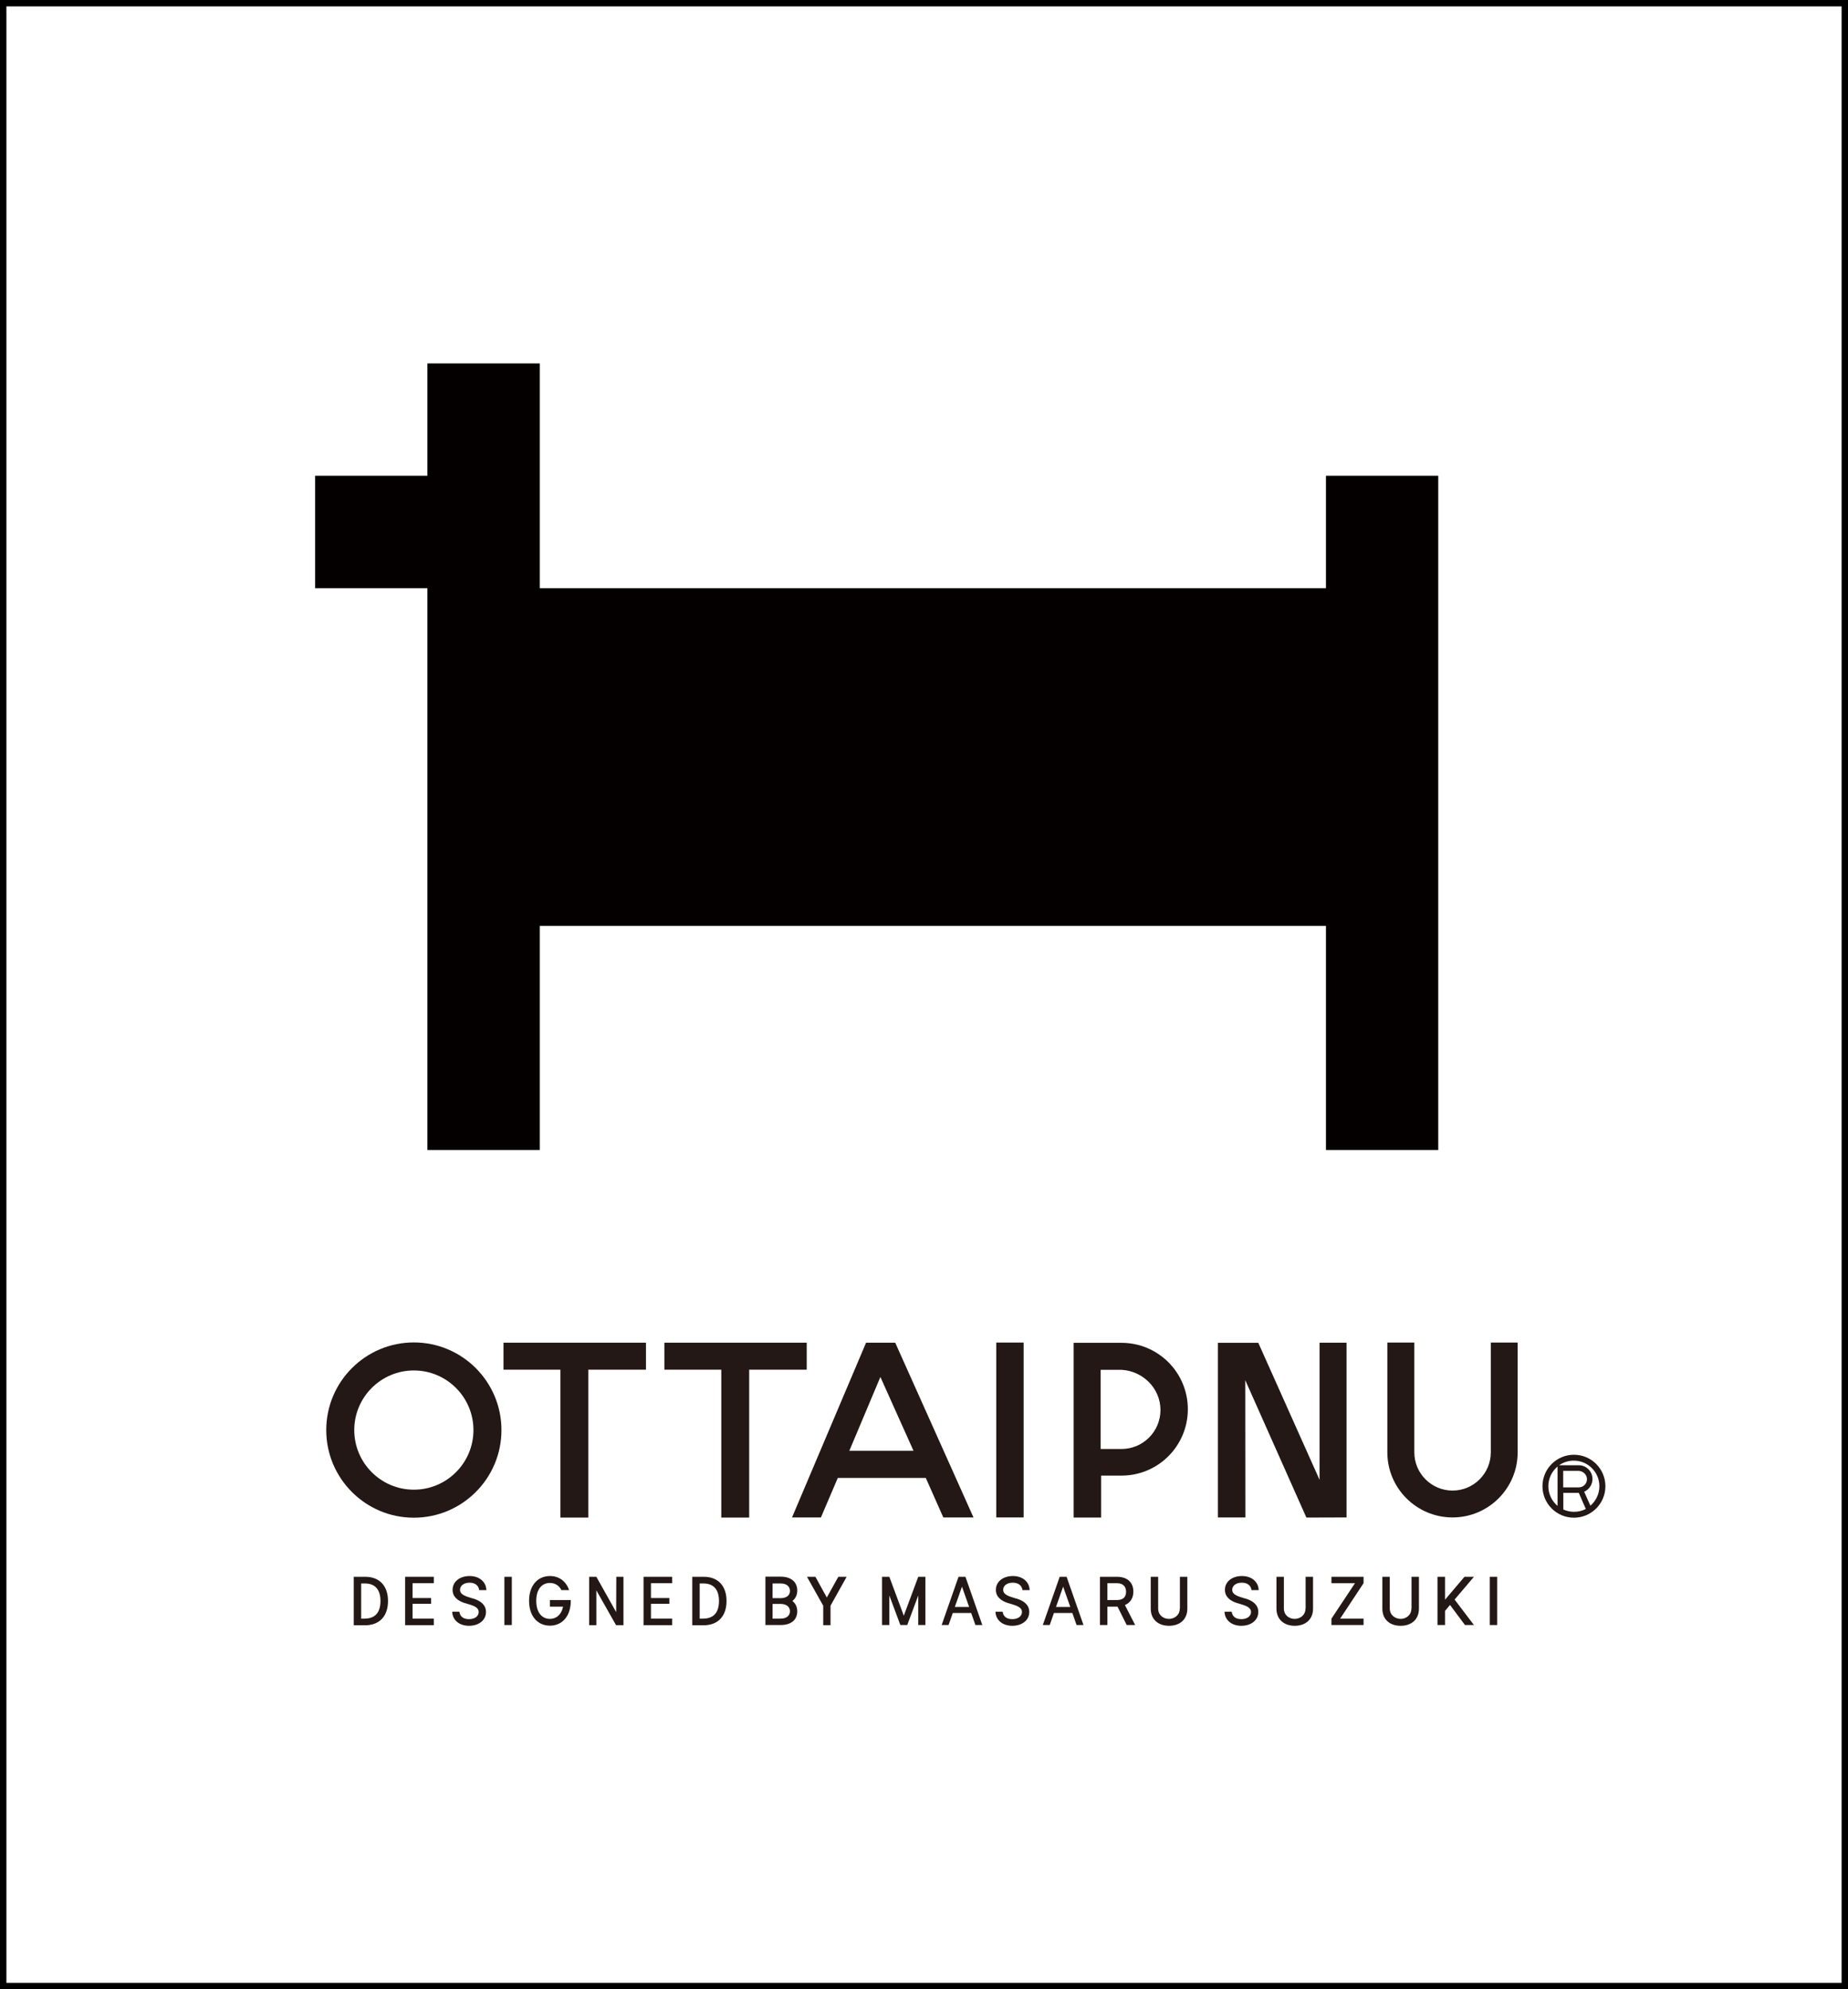 <?xml version="1.0" encoding="UTF-8"?>
<svg id="_レイヤー_2" data-name="レイヤー 2" xmlns="http://www.w3.org/2000/svg" viewBox="0 0 144.5 155.5">
  <g id="_デザイン" data-name="デザイン">
    <g>
      <rect x=".25" y=".25" width="144" height="155" style="fill: none; stroke: #000; stroke-miterlimit: 10; stroke-width: .5px;"/>
      <g>
        <g>
          <g>
            <g>
              <polygon points="103.18 104.96 105.29 104.96 105.29 118.62 102.15 118.63 97.37 107.89 97.38 118.62 95.23 118.62 95.23 104.97 98.39 104.97 103.18 115.68 103.18 104.96" style="fill: #231815;"/>
              <path d="m68.84,107.64l2.59,5.77h-5.02s2.43-5.77,2.43-5.77Zm-6.92,10.98h2.27l1.32-3.09h6.88s1.37,3.09,1.37,3.09h2.36l-6.12-13.66h-2.28l-5.79,13.66Z" style="fill: #231815;"/>
              <polygon points="39.37 104.96 39.37 107.07 43.82 107.07 43.82 118.63 46 118.63 46 107.07 50.51 107.07 50.51 104.96 39.37 104.96" style="fill: #231815;"/>
              <polygon points="51.95 104.96 51.95 107.07 56.4 107.07 56.4 118.63 58.58 118.63 58.58 107.07 63.08 107.07 63.08 104.96 51.95 104.96" style="fill: #231815;"/>
              <rect x="77.9" y="104.95" width="2.14" height="13.67" style="fill: #231815;"/>
              <path d="m32.36,104.94c-3.78,0-6.85,3.07-6.85,6.85s3.07,6.85,6.85,6.85,6.85-3.07,6.85-6.85-3.07-6.85-6.85-6.85Zm0,11.51c-2.57,0-4.66-2.09-4.66-4.66s2.09-4.66,4.66-4.66,4.66,2.09,4.66,4.66-2.09,4.66-4.66,4.66Z" style="fill: #231815;"/>
              <path d="m87.69,115.35c2.87,0,5.19-2.32,5.19-5.19s-2.32-5.19-5.19-5.19h-3.74v13.66h2.15v-3.28h1.59Zm-1.63-2.08v-6.19h1.63c1.68.09,3.05,1.45,3.05,3.14s-1.37,3.05-3.05,3.05h-1.63Z" style="fill: #231815;"/>
              <path d="m118.67,104.95h-2.1v8.58c0,1.65-1.34,2.99-2.99,2.99s-2.99-1.34-2.99-2.99v-8.58h-2.11v8.58c0,2.81,2.29,5.09,5.1,5.09s5.09-2.28,5.09-5.09v-8.58Z" style="fill: #231815;"/>
            </g>
            <path d="m123.07,113.72c-1.36,0-2.46,1.1-2.46,2.46s1.1,2.46,2.46,2.46,2.46-1.1,2.46-2.46-1.1-2.46-2.46-2.46Zm-1.28,4c-.44-.37-.72-.92-.72-1.54s.28-1.17.72-1.54v3.08Zm1.28.46c-.3,0-.58-.07-.83-.18v-1.3h1.21s.55,1.26.55,1.26c-.28.14-.59.22-.92.22Zm-.84-1.91v-1.29h1.22c.35.02.64.3.64.65s-.28.64-.64.64h-1.22Zm2.13,1.44l-.49-1.1c.38-.17.65-.55.65-.99,0-.6-.48-1.08-1.08-1.08h-1.53c.33-.23.72-.36,1.15-.36,1.11,0,2,.9,2,2,0,.61-.28,1.16-.71,1.53Z" style="fill: #231815;"/>
          </g>
          <g>
            <path d="m52.56,127.04h-2.24v-3.78h2.24v.5h-1.66v1.16h1.44v.45h-1.44v1.16h1.66v.5Z" style="fill: #231815;"/>
            <path d="m54.13,127.04v-3.78h.91c1.1,0,1.77.71,1.77,1.89s-.66,1.9-1.8,1.9h-.87Zm.58-3.27v2.76h.26c.84,0,1.25-.49,1.25-1.38s-.42-1.37-1.22-1.37h-.29Z" style="fill: #231815;"/>
            <path d="m27.66,127.04v-3.78h.91c1.1,0,1.77.71,1.77,1.89s-.66,1.9-1.8,1.9h-.87Zm.58-3.27v2.76h.26c.84,0,1.25-.49,1.25-1.38s-.42-1.37-1.22-1.37h-.29Z" style="fill: #231815;"/>
            <polygon points="48.19 123.26 48.18 126.02 46.63 123.26 46.07 123.26 46.07 127.04 46.63 127.04 46.63 124.32 48.17 127.04 48.75 127.04 48.75 123.26 48.19 123.26" style="fill: #231815;"/>
            <path d="m36.71,123.72c.43,0,.71.21.76.58h.56c-.02-.65-.55-1.1-1.31-1.1s-1.33.43-1.33,1.08c0,.54.4.87,1,1.05h0s0,0,.02,0l.29.09c.47.14.73.3.73.59,0,.33-.3.56-.75.56s-.71-.2-.76-.58h-.56c.02.65.55,1.1,1.31,1.1s1.33-.43,1.33-1.08c0-.54-.4-.87-1-1.05h0s0,0-.01,0l-.29-.09c-.47-.14-.73-.3-.73-.59,0-.33.3-.56.75-.56Z" style="fill: #231815;"/>
            <rect x="39.44" y="123.26" width=".58" height="3.77" style="fill: #231815;"/>
            <polygon points="65.55 123.26 64.65 124.88 63.76 123.26 63.1 123.26 64.37 125.52 64.37 127.04 64.64 127.04 64.67 127.04 64.94 127.04 64.94 125.52 66.2 123.26 65.55 123.26" style="fill: #231815;"/>
            <rect x="116.49" y="123.26" width=".58" height="3.77" style="fill: #231815;"/>
            <path d="m74.95,123.26l-1.32,3.77h.54l.33-.94h1.44l.33.94h.54l-1.32-3.77h-.54Zm-.29,2.36l.56-1.59.56,1.59h-1.11Z" style="fill: #231815;"/>
            <path d="m82.86,123.26l-1.32,3.77h.54l.33-.94h1.44l.33.94h.54l-1.32-3.77h-.54Zm-.29,2.36l.56-1.59.56,1.59h-1.11Z" style="fill: #231815;"/>
            <polygon points="70.67 126.3 69.54 123.26 68.97 123.26 68.97 127.03 69.54 127.03 69.54 124.72 70.4 127.03 70.94 127.03 71.8 124.72 71.8 127.03 72.36 127.03 72.36 123.26 71.8 123.26 70.67 126.3" style="fill: #231815;"/>
            <path d="m102.08,125.74c0,.52-.42.81-.85.81s-.84-.29-.84-.81v-2.48h-.58v2.49c0,.85.6,1.34,1.43,1.34s1.43-.49,1.43-1.34v-2.49h-.58v2.48Z" style="fill: #231815;"/>
            <path d="m110.36,125.74c0,.52-.42.81-.84.81s-.85-.29-.85-.81v-2.48h-.58v2.49c0,.85.59,1.34,1.43,1.34s1.43-.49,1.43-1.34v-2.49h-.58v2.48Z" style="fill: #231815;"/>
            <path d="m88.62,124.42c0-.66-.4-1.16-1.29-1.16h-1.32v3.77h.58v-1.44h.79l.72,1.44h.66l-.8-1.56c.41-.18.66-.53.66-1.05Zm-1.33.66h-.7v-1.32h.74c.55,0,.72.33.72.67,0,.39-.2.65-.75.65Z" style="fill: #231815;"/>
            <path d="m92.25,125.74c0,.52-.42.81-.85.81s-.84-.29-.84-.81v-2.48h-.58v2.49c0,.85.59,1.34,1.43,1.34s1.43-.49,1.43-1.34v-2.49h-.58v2.48Z" style="fill: #231815;"/>
            <path d="m79.19,123.72c.43,0,.71.21.76.58h.56c-.02-.65-.55-1.1-1.31-1.1s-1.33.43-1.33,1.08c0,.54.4.87,1,1.05h0s.01,0,.02,0l.29.09c.47.14.73.3.73.59,0,.33-.3.56-.75.56s-.71-.2-.76-.58h-.56c.02.65.55,1.1,1.31,1.1s1.33-.43,1.33-1.08c0-.54-.4-.87-1-1.05h0s-.01,0-.02,0l-.29-.09c-.47-.14-.73-.3-.73-.59,0-.33.3-.56.75-.56Z" style="fill: #231815;"/>
            <path d="m97.1,123.72c.43,0,.71.21.76.58h.56c-.02-.65-.55-1.1-1.31-1.1s-1.33.43-1.33,1.08c0,.54.4.87,1,1.05h0s.01,0,.02,0l.29.09c.47.14.73.3.73.59,0,.33-.3.56-.75.56s-.71-.2-.76-.58h-.56c.02.65.55,1.1,1.31,1.1s1.33-.43,1.33-1.08c0-.54-.4-.87-1-1.05h0s-.01,0-.02,0l-.29-.09c-.47-.14-.73-.3-.73-.59,0-.33.3-.56.75-.56Z" style="fill: #231815;"/>
            <polygon points="106.62 123.76 106.62 123.26 104.11 123.26 104.11 123.76 105.95 123.76 104.11 126.53 104.11 127.03 106.62 127.03 106.62 126.53 104.79 126.53 106.62 123.76 106.62 123.76" style="fill: #231815;"/>
            <polygon points="115.25 123.26 114.51 123.26 112.99 125.05 112.99 123.26 112.4 123.26 112.4 127.03 112.99 127.03 112.99 125.93 113.38 125.46 114.55 127.03 115.25 127.03 113.74 125.04 115.25 123.26" style="fill: #231815;"/>
            <path d="m62.34,125.97c0-.34-.13-.62-.37-.81h-.01s.01-.02.01-.02c.24-.19.37-.47.37-.81,0-.67-.49-1.08-1.3-1.08h-1.19v3.78h1.19c.82,0,1.3-.4,1.3-1.08Zm-1.93-2.19h.62c.55,0,.74.3.74.58s-.18.55-.69.57c0,0-.01,0-.02,0,0,0-.65,0-.65,0v-1.15Zm0,2.75v-1.15s.64,0,.65,0c0,0,.01,0,.02,0,.51.02.69.31.69.57,0,.28-.19.58-.74.58h-.62Z" style="fill: #231815;"/>
            <path d="m33.92,127.04h-2.24v-3.78h2.24v.5h-1.66v1.16h1.45v.45h-1.45v1.16h1.66v.5Z" style="fill: #231815;"/>
            <path d="m44.62,125.08h-1.62v.51h1.03c-.13.64-.54.96-1.03.96-.6,0-1.07-.47-1.07-1.41s.47-1.4,1.07-1.4c.38,0,.71.19.9.56h.6c-.24-.7-.79-1.1-1.5-1.1-.95,0-1.63.73-1.63,1.94s.68,1.94,1.63,1.94,1.63-.73,1.63-1.94c0-.02,0-.05,0-.07Z" style="fill: #231815;"/>
          </g>
        </g>
        <polygon points="103.68 37.19 103.68 45.98 86.14 45.98 86.06 45.98 59.82 45.98 59.74 45.98 42.21 45.98 42.21 37.19 42.21 28.41 33.42 28.41 33.42 37.19 24.64 37.19 24.64 45.98 33.42 45.98 33.42 54.76 33.42 63.55 33.42 72.33 33.42 72.38 33.42 81.11 33.42 89.9 42.21 89.9 42.21 81.11 42.21 72.38 59.74 72.38 59.82 72.38 86.06 72.38 86.14 72.38 103.68 72.38 103.68 81.11 103.68 89.9 112.46 89.9 112.46 81.11 112.46 72.38 112.46 72.33 112.46 63.55 112.46 54.76 112.46 45.98 112.46 37.19 103.68 37.19" style="fill: #040000;"/>
      </g>
    </g>
  </g>
</svg>